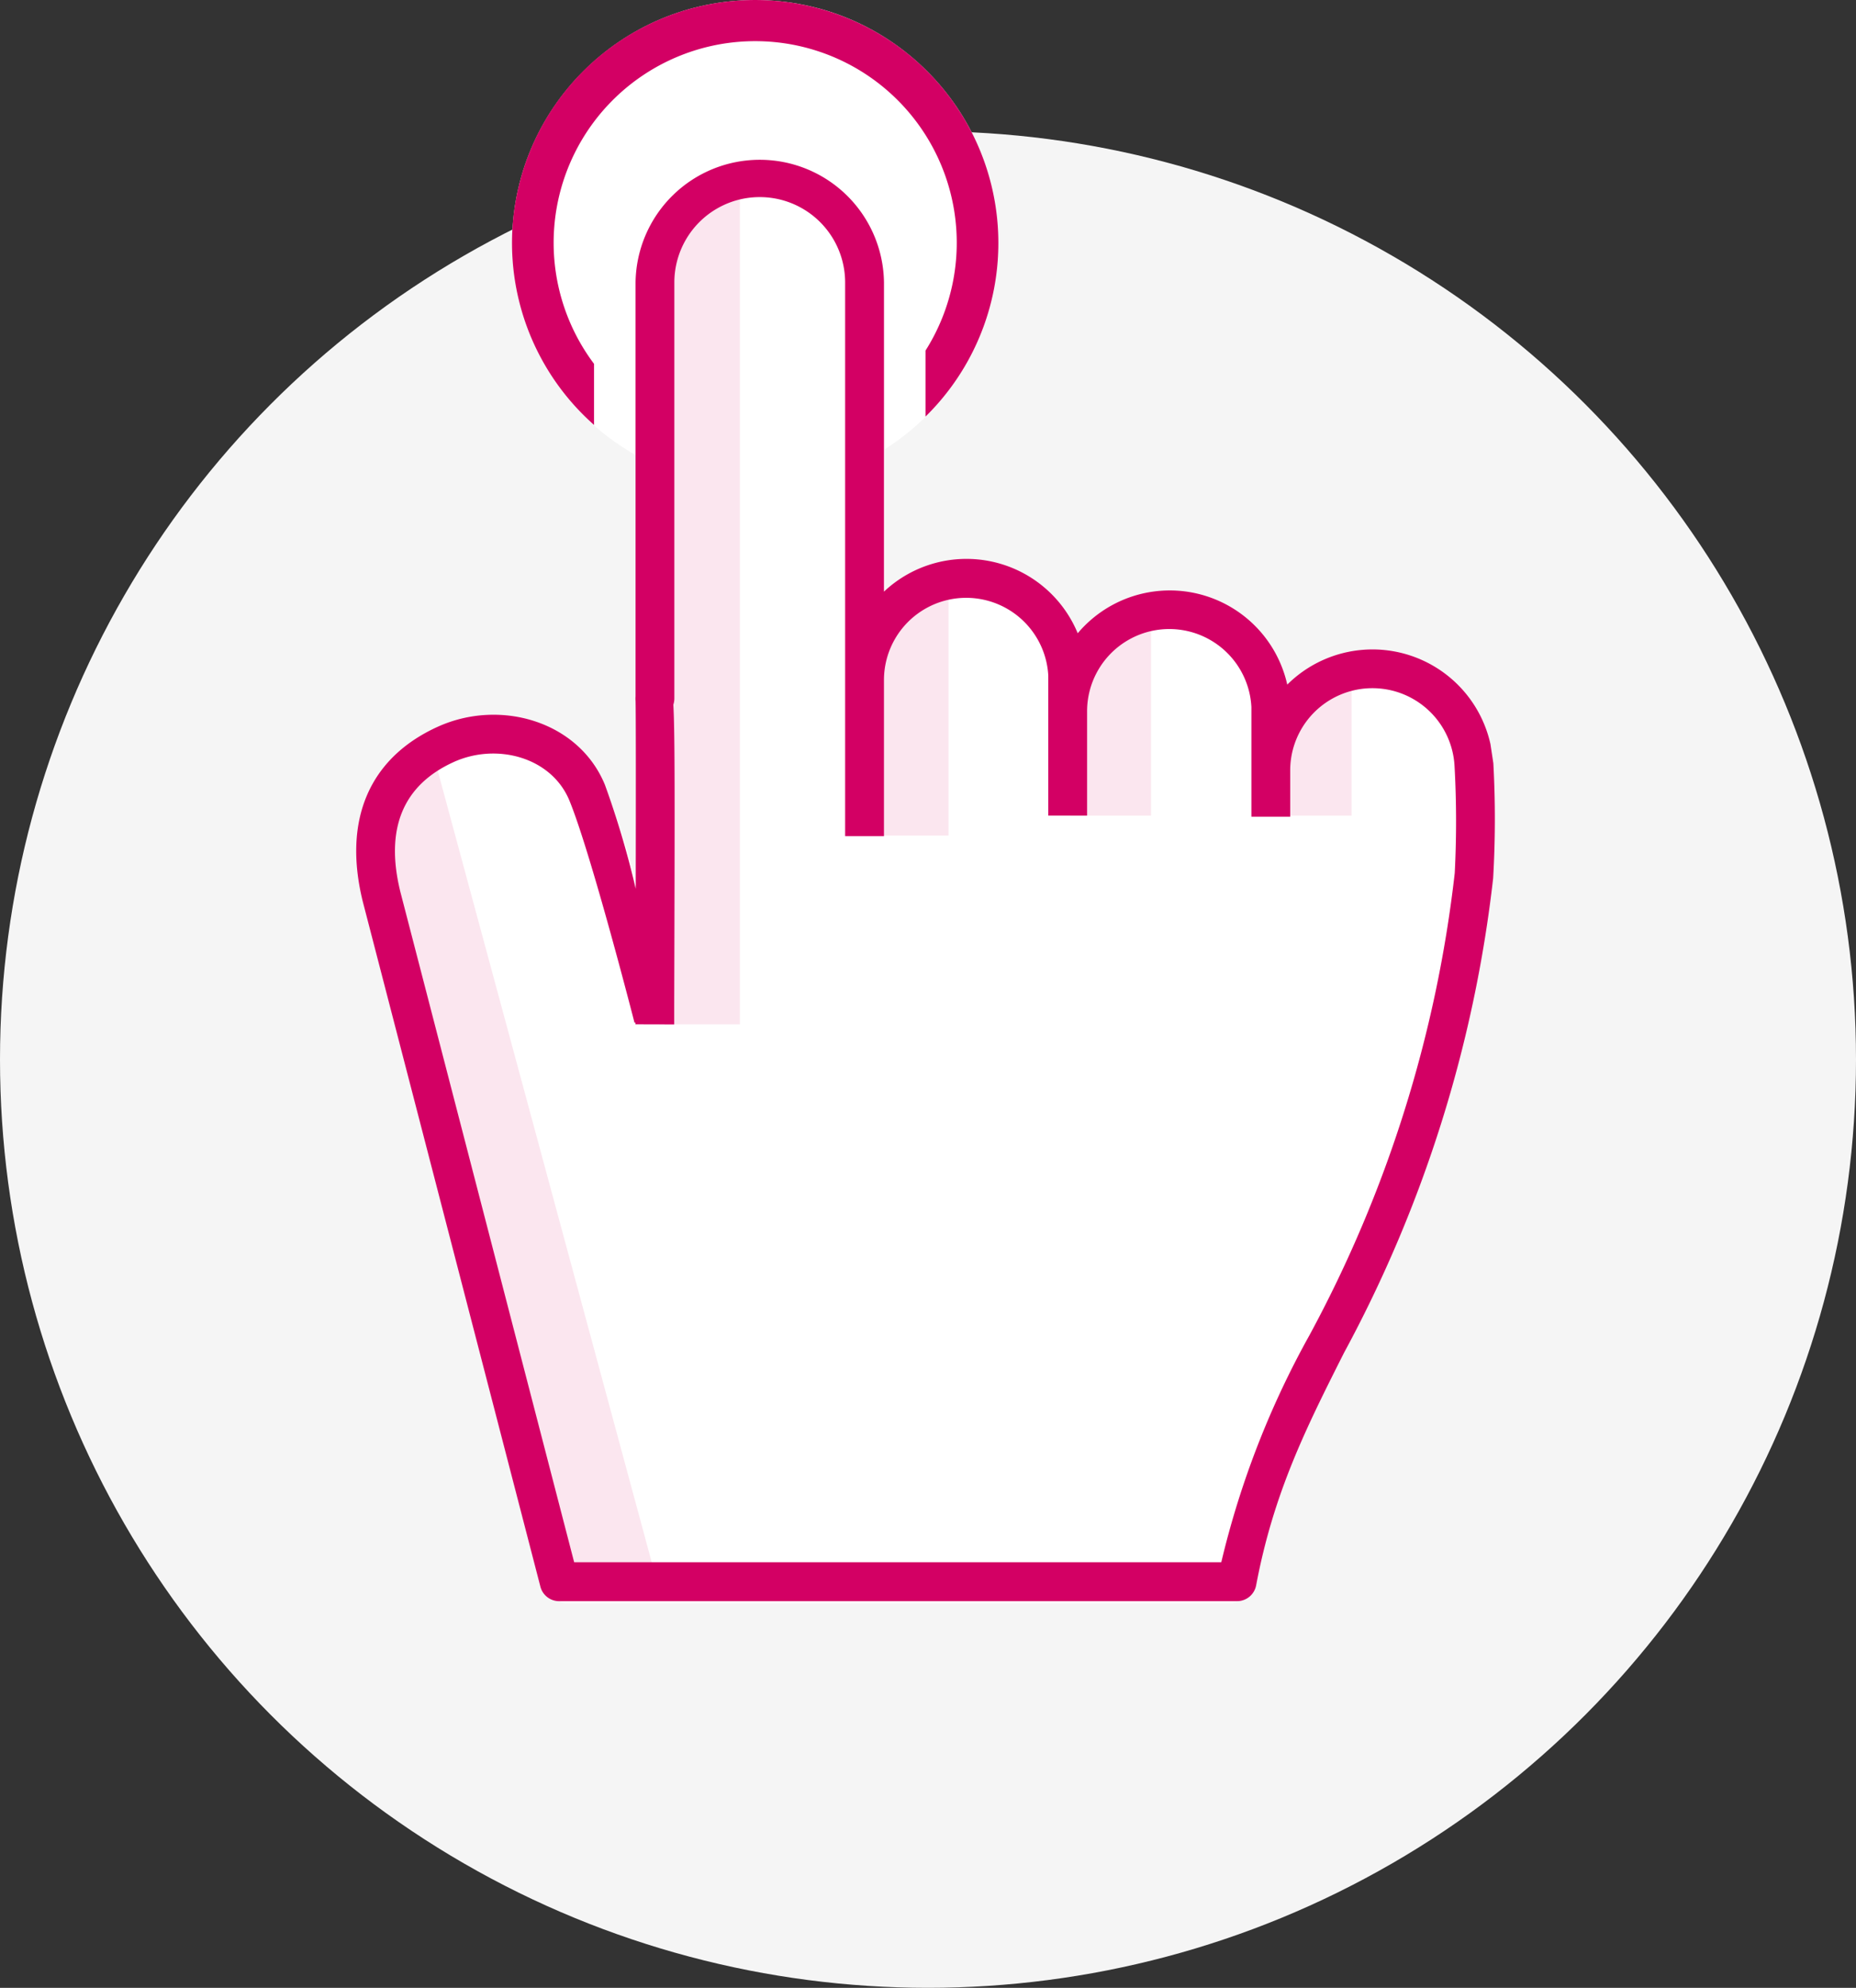 <svg xmlns="http://www.w3.org/2000/svg" width="99" height="106" viewBox="0 0 99 106"><rect x="0" y="0" width="99" height="106" fill="#333333" stroke="none"/><defs><style>.a{fill:#f5f5f5;}.b{fill:#fff;}.c{fill:#d50061;opacity:0.1;isolation:isolate;}.d{fill:#d30064;}</style></defs><g transform="translate(-136 -809)"><circle class="a" cx="49.5" cy="49.5" r="49.5" transform="translate(136 816)"/><g transform="translate(39.486 397.308)"><circle class="b" cx="12.971" cy="12.971" r="12.971" transform="translate(123.828 411.693)"/><path class="b" d="M175.47,453.537l-.044-1.01-.108,0a6.3,6.3,0,0,0-10.588-3.092,6.273,6.273,0,0,0-10.918-2.675,6.274,6.274,0,0,0-10.1-2.169v-16.1a6.473,6.473,0,0,0-12.946,0v21.561a1.108,1.108,0,0,0,0,.223c.018.519.017,5.059.009,9.8a47.281,47.281,0,0,0-1.6-5.415c-1.356-3.3-5.451-4.509-8.721-3.021-3.558,1.62-4.945,4.844-3.9,9.092l9.258,35.7a1.009,1.009,0,0,0,.978.758h35.329a1.014,1.014,0,0,0,.995-.825c.91-4.836,2.61-8.208,4.579-12.114a68.053,68.053,0,0,0,7.771-24.722A53.826,53.826,0,0,0,175.47,453.537Z"/><path class="c" d="M131.671,425.512a4.3,4.3,0,0,1,4.308-4.295v45.1h-4.308v-40.81"/><path class="c" d="M116.5,456.86a4.3,4.3,0,0,1,3.038-5.271l11.774,43.541-4.158,1.124L116.5,456.86"/><path class="c" d="M142.8,446.959a4.3,4.3,0,0,1,4.308-4.3V456.25H142.8v-9.291"/><path class="c" d="M153.6,448.946a4.3,4.3,0,0,1,4.309-4.3v10.538H153.6v-6.242"/><path class="c" d="M164.3,452.286a4.3,4.3,0,0,1,4.308-4.3v7.2H164.3v-2.9"/><path class="d" d="M136.8,411.693a12.953,12.953,0,0,0-8.6,22.659v-3.258a10.751,10.751,0,1,1,17.681-.707v3.52a12.96,12.96,0,0,0-9.086-22.214Z"/><path class="d" d="M176.17,452.393l-.156-1.029a6.446,6.446,0,0,0-10.837-3.165A6.421,6.421,0,0,0,154,445.461a6.421,6.421,0,0,0-10.334-2.221V426.757a6.626,6.626,0,0,0-13.251,0v22.071a1.086,1.086,0,0,0,0,.228c.019.531.017,5.178.009,10.029a48.236,48.236,0,0,0-1.643-5.542c-1.388-3.383-5.579-4.616-8.926-3.093-3.643,1.658-5.062,4.958-3.993,9.306l9.477,36.543a1.033,1.033,0,0,0,1,.775H162.5a1.037,1.037,0,0,0,1.017-.844c.932-4.95,2.672-8.4,4.687-12.4a69.633,69.633,0,0,0,7.955-25.306A54.9,54.9,0,0,0,176.17,452.393Zm-2.06,5.857a67.834,67.834,0,0,1-7.752,24.648,47.312,47.312,0,0,0-4.7,12.1H127.14l-9.272-35.754c-.825-3.354.132-5.681,2.843-6.915,2.311-1.05,5.236-.25,6.182,2.067,1.165,2.853,3.466,11.832,3.466,11.832l.047-.014v.1l2.071.005,0-1.035c.03-10.642.041-14.516-.047-16.017a1.058,1.058,0,0,0,.054-.331V426.757a4.555,4.555,0,0,1,9.11,0v29.52h2.071V447.94a4.386,4.386,0,0,1,8.765-.23v7.472h2.07v-5.559a4.385,4.385,0,0,1,8.764-.232v5.851h2.07v-2.474a4.386,4.386,0,0,1,8.766-.222h0A53.476,53.476,0,0,1,174.11,458.25Z"/></g></g></svg>
